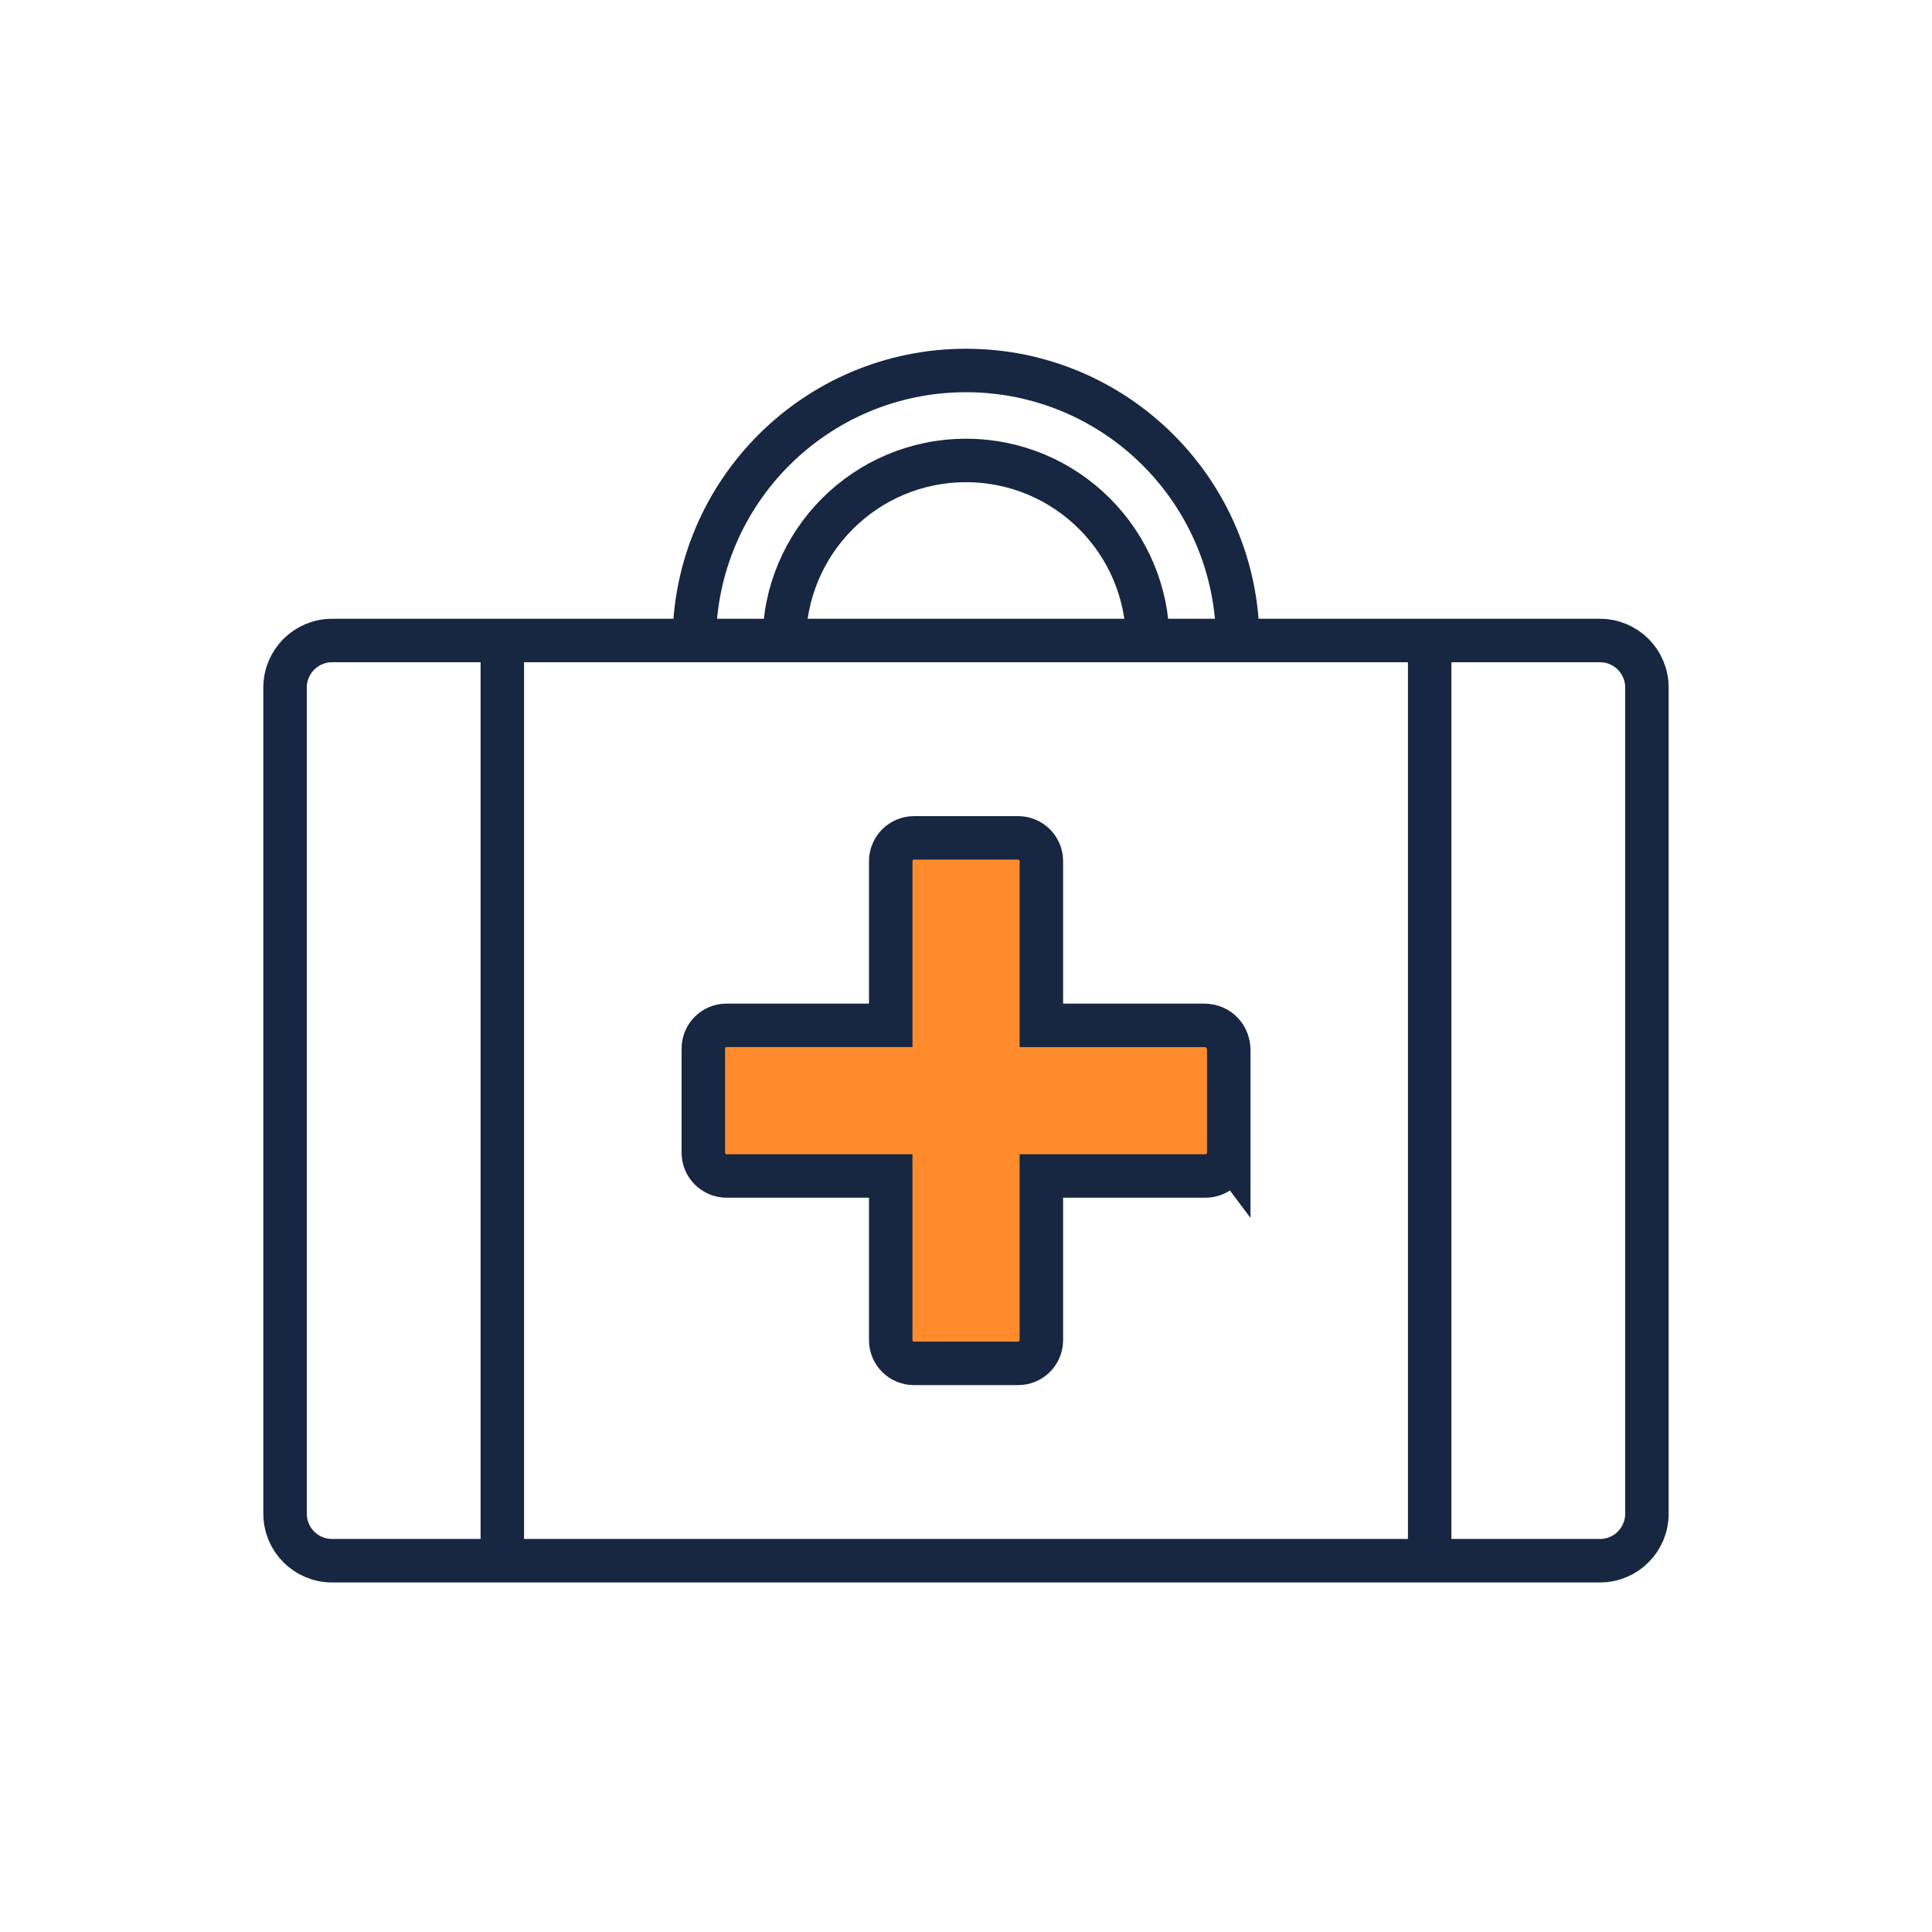<?xml version="1.0" encoding="UTF-8"?>
<svg xmlns="http://www.w3.org/2000/svg" id="Lag_1" width="200" height="200" viewBox="0 0 200 200">
  <defs>
    <style>.cls-1{fill:#ff8b2c;}.cls-2{fill:none;stroke:#172641;stroke-miterlimit:10;stroke-width:4.5px;}</style>
  </defs>
  <path class="cls-1" d="m127.201,119.328c0,1.33-1.078,2.408-2.408,2.408h-16.991v16.999c0,1.326-1.075,2.4-2.4,2.4h-10.794c-1.326,0-2.4-1.075-2.4-2.4v-16.999h-16.991c-1.33,0-2.408-1.078-2.408-2.408v-10.787c0-1.326,1.075-2.4,2.4-2.4h16.999v-16.991c0-1.334,1.081-2.415,2.415-2.415h10.772c1.33,0,2.408,1.078,2.408,2.408v16.999h16.799c1.665,0,2.6,1.255,2.6,2.592v10.595Z"></path>
  <path class="cls-2" d="m127.201,119.328c0,1.33-1.078,2.408-2.408,2.408h-16.991v16.999c0,1.326-1.075,2.4-2.4,2.4h-10.794c-1.326,0-2.4-1.075-2.4-2.4v-16.999h-16.991c-1.33,0-2.408-1.078-2.408-2.408v-10.787c0-1.326,1.075-2.4,2.4-2.4h16.999v-16.991c0-1.334,1.081-2.415,2.415-2.415h10.772c1.33,0,2.408,1.078,2.408,2.408v16.999h16.799c1.665,0,2.6,1.255,2.6,2.592v10.595Z"></path>
  <path class="cls-2" d="m165.633,66.305H34.376c-2.684,0-4.865,2.181-4.865,4.856v85.538c0,2.694,2.181,4.865,4.865,4.865h131.256c2.684,0,4.856-2.181,4.856-4.865v-85.528c0-2.684-2.172-4.865-4.856-4.865"></path>
  <path class="cls-2" d="m71.868,66.484c0-15.537,12.595-28.132,28.132-28.132s28.132,12.595,28.132,28.132"></path>
  <path class="cls-2" d="m81.183,66.484c0-10.392,8.425-18.817,18.817-18.817s18.817,8.425,18.817,18.817"></path>
  <line class="cls-2" x1="52" y1="161.648" x2="52" y2="66.22"></line>
  <line class="cls-2" x1="148" y1="161.648" x2="148" y2="66.22"></line>
</svg>
